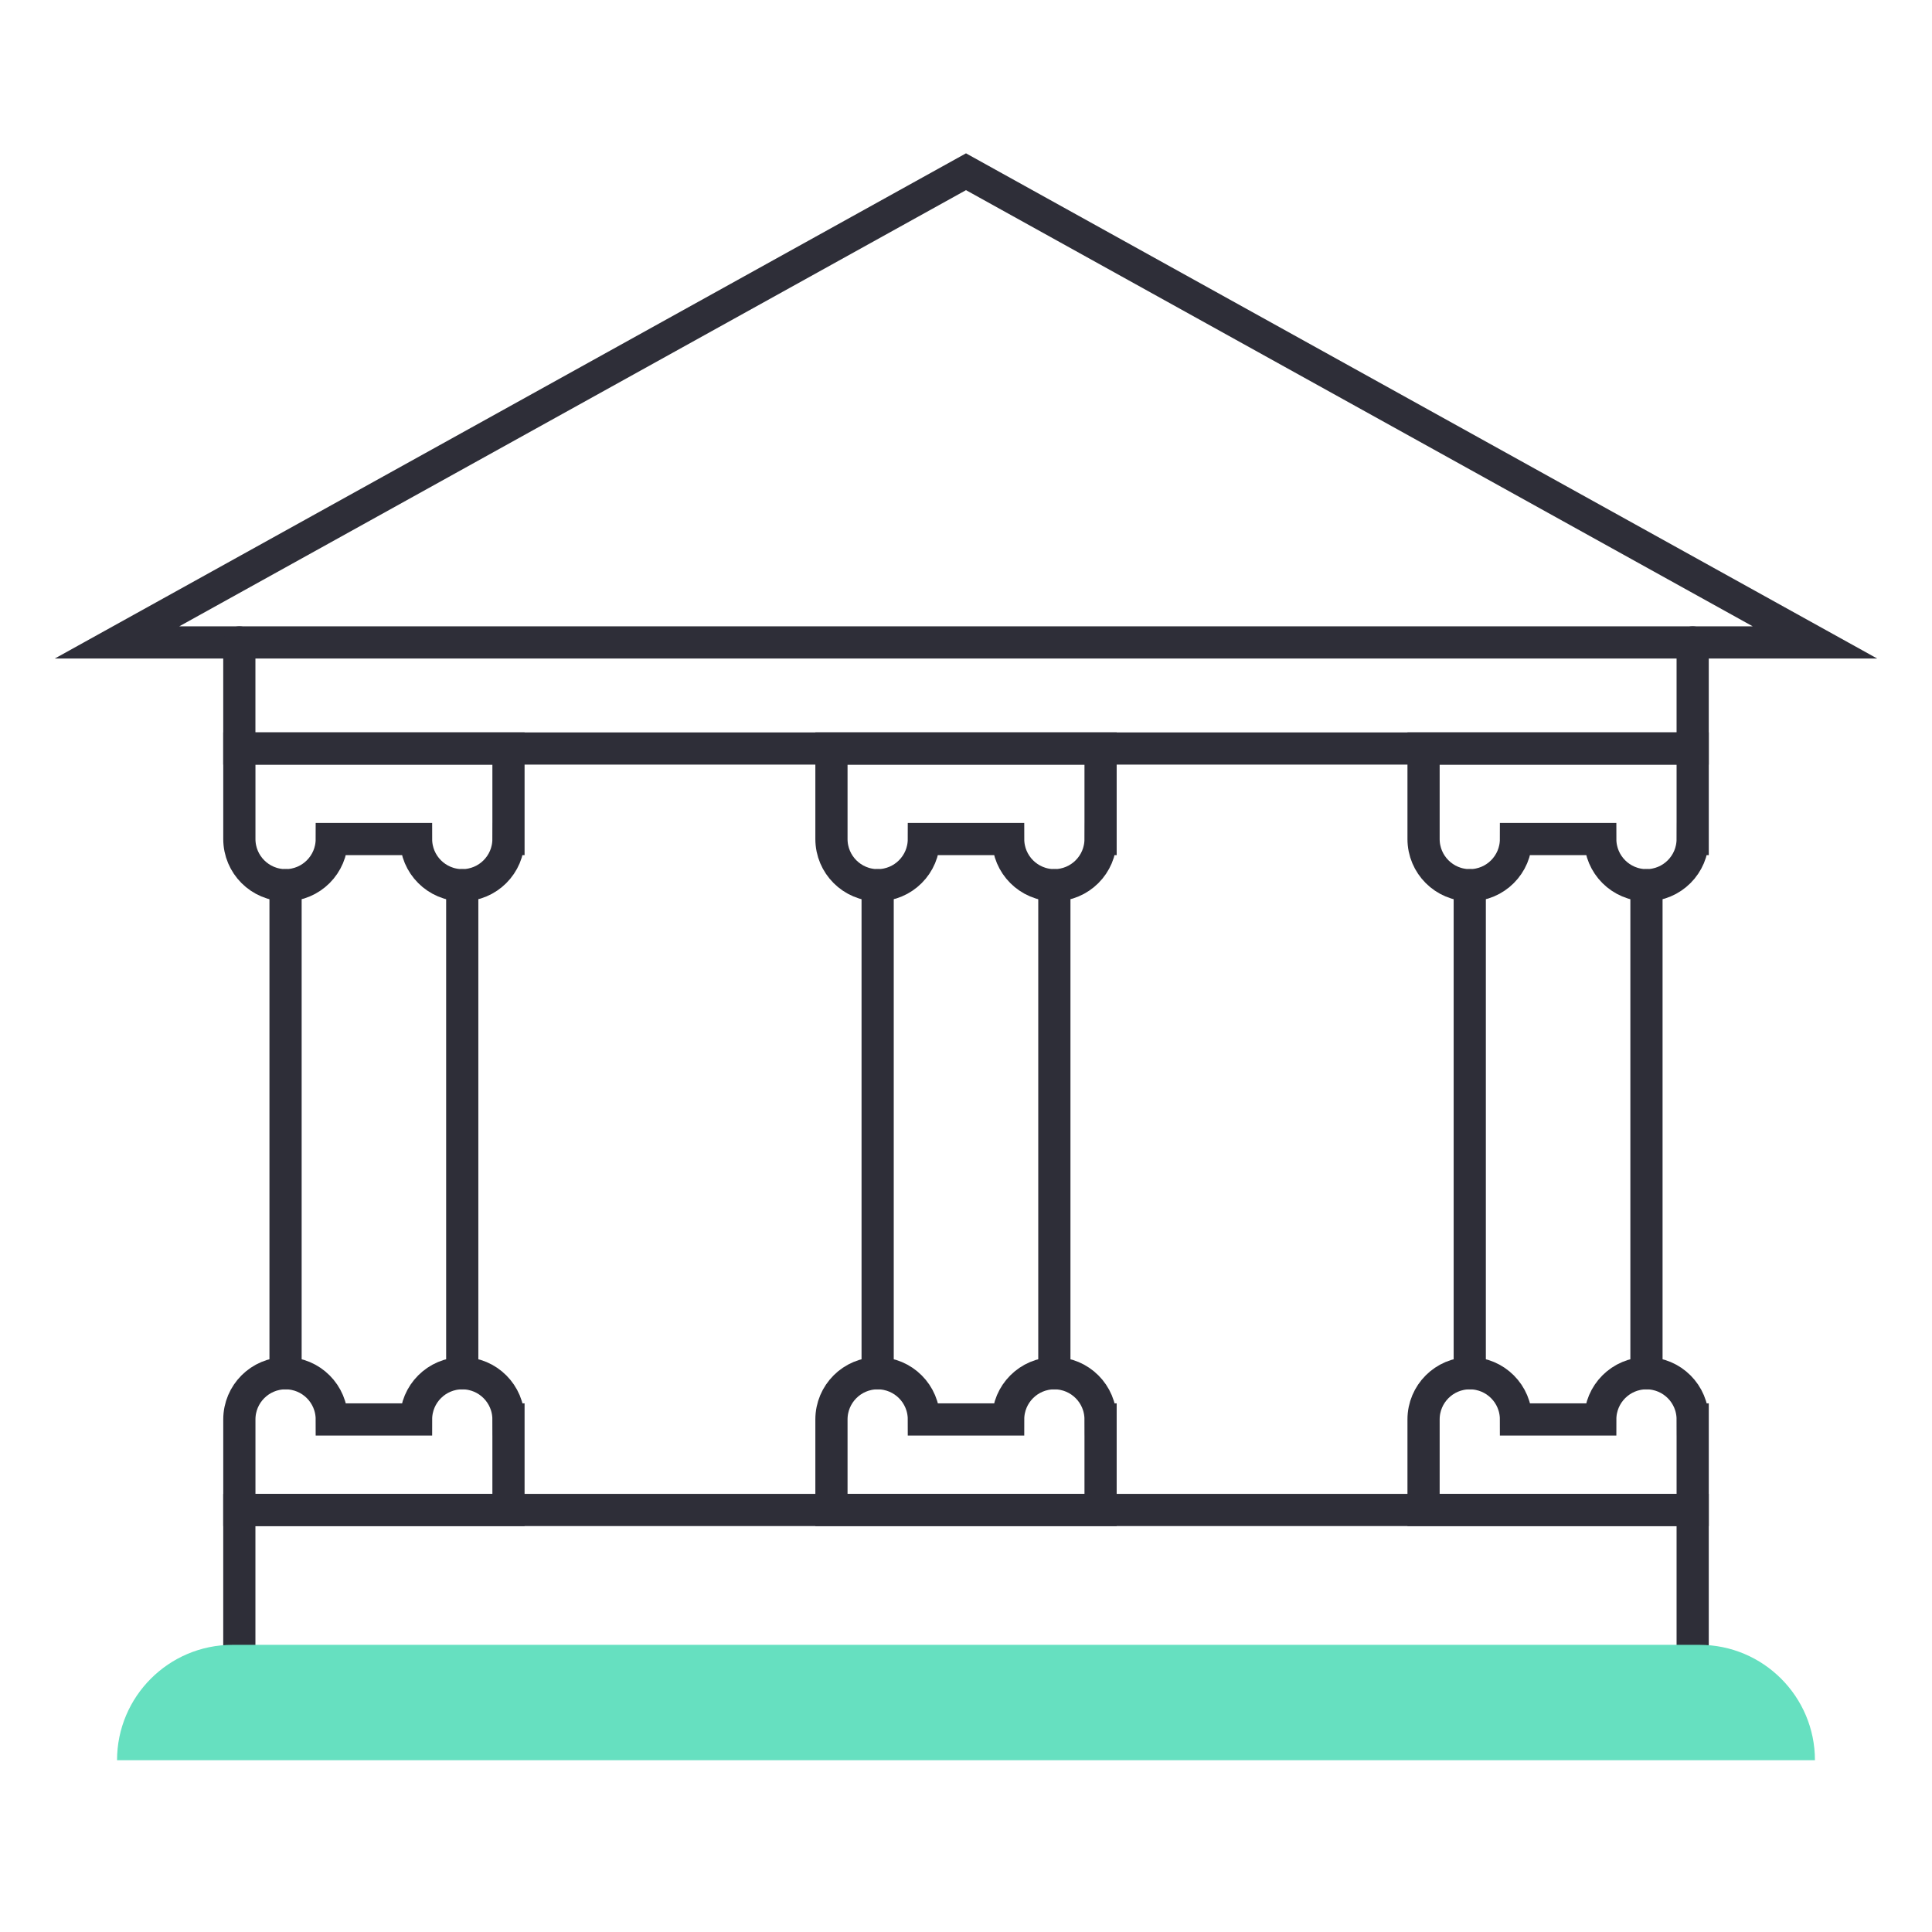 <?xml version="1.0" encoding="UTF-8"?>
<svg id="Layer_1" data-name="Layer 1" xmlns="http://www.w3.org/2000/svg" viewBox="0 0 120 120">
  <defs>
    <style>
      .cls-1 {
        fill: #66e0c0;
      }

      .cls-2 {
        fill: none;
        stroke: #2e2e38;
        stroke-linecap: round;
        stroke-miterlimit: 10;
        stroke-width: 2px;
      }
    </style>
  </defs>
  <polygon class="cls-2" points="60 10.667 7.27 39.902 112.73 39.902 60 10.667"/>
  <polyline class="cls-2" points="105.135 39.902 105.135 46.491 14.865 46.491 14.865 39.902"/>
  <polyline class="cls-2" points="105.135 102.164 105.135 93.786 14.865 93.786 14.865 102.164"/>
  <path class="cls-2" d="M31.582,52.113c0,1.585-1.285,2.87-2.87,2.87s-2.87-1.285-2.87-2.87h-5.235c0,1.585-1.285,2.87-2.87,2.87s-2.87-1.285-2.87-2.87v-5.622h16.716v5.622Z"/>
  <path class="cls-2" d="M31.582,88.164c0-1.585-1.285-2.87-2.87-2.87s-2.87,1.285-2.87,2.87h-5.235c0-1.585-1.285-2.87-2.87-2.87s-2.87,1.285-2.87,2.87v5.622h16.716v-5.622Z"/>
  <path class="cls-2" d="M68.358,88.164c0-1.585-1.285-2.87-2.87-2.87s-2.87,1.285-2.87,2.87h-5.235c0-1.585-1.285-2.87-2.87-2.87s-2.87,1.285-2.87,2.87v5.622h16.716v-5.622Z"/>
  <path class="cls-2" d="M105.135,88.164c0-1.585-1.285-2.87-2.87-2.87s-2.87,1.285-2.87,2.87h-5.235c0-1.585-1.285-2.87-2.87-2.87s-2.87,1.285-2.87,2.87v5.622h16.716v-5.622Z"/>
  <path class="cls-2" d="M68.358,52.113c0,1.585-1.285,2.87-2.87,2.87s-2.87-1.285-2.87-2.87h-5.235c0,1.585-1.285,2.87-2.87,2.87s-2.87-1.285-2.87-2.87v-5.622h16.716v5.622Z"/>
  <path class="cls-2" d="M105.135,52.113c0,1.585-1.285,2.87-2.87,2.87s-2.87-1.285-2.87-2.87h-5.235c0,1.585-1.285,2.87-2.87,2.87s-2.87-1.285-2.87-2.87v-5.622h16.716v5.622Z"/>
  <g>
    <line class="cls-2" x1="17.736" y1="54.983" x2="17.736" y2="85.293"/>
    <line class="cls-2" x1="28.711" y1="54.983" x2="28.711" y2="85.293"/>
  </g>
  <line class="cls-2" x1="54.512" y1="54.983" x2="54.512" y2="85.293"/>
  <line class="cls-2" x1="65.488" y1="54.983" x2="65.488" y2="85.293"/>
  <line class="cls-2" x1="91.289" y1="54.983" x2="91.289" y2="85.293"/>
  <line class="cls-2" x1="102.265" y1="54.983" x2="102.265" y2="85.293"/>
  <path class="cls-1" d="M14.439,102.164h91.122c3.956,0,7.168,3.212,7.168,7.168H7.27c0-3.956,3.212-7.168,7.168-7.168Z"/>
</svg>